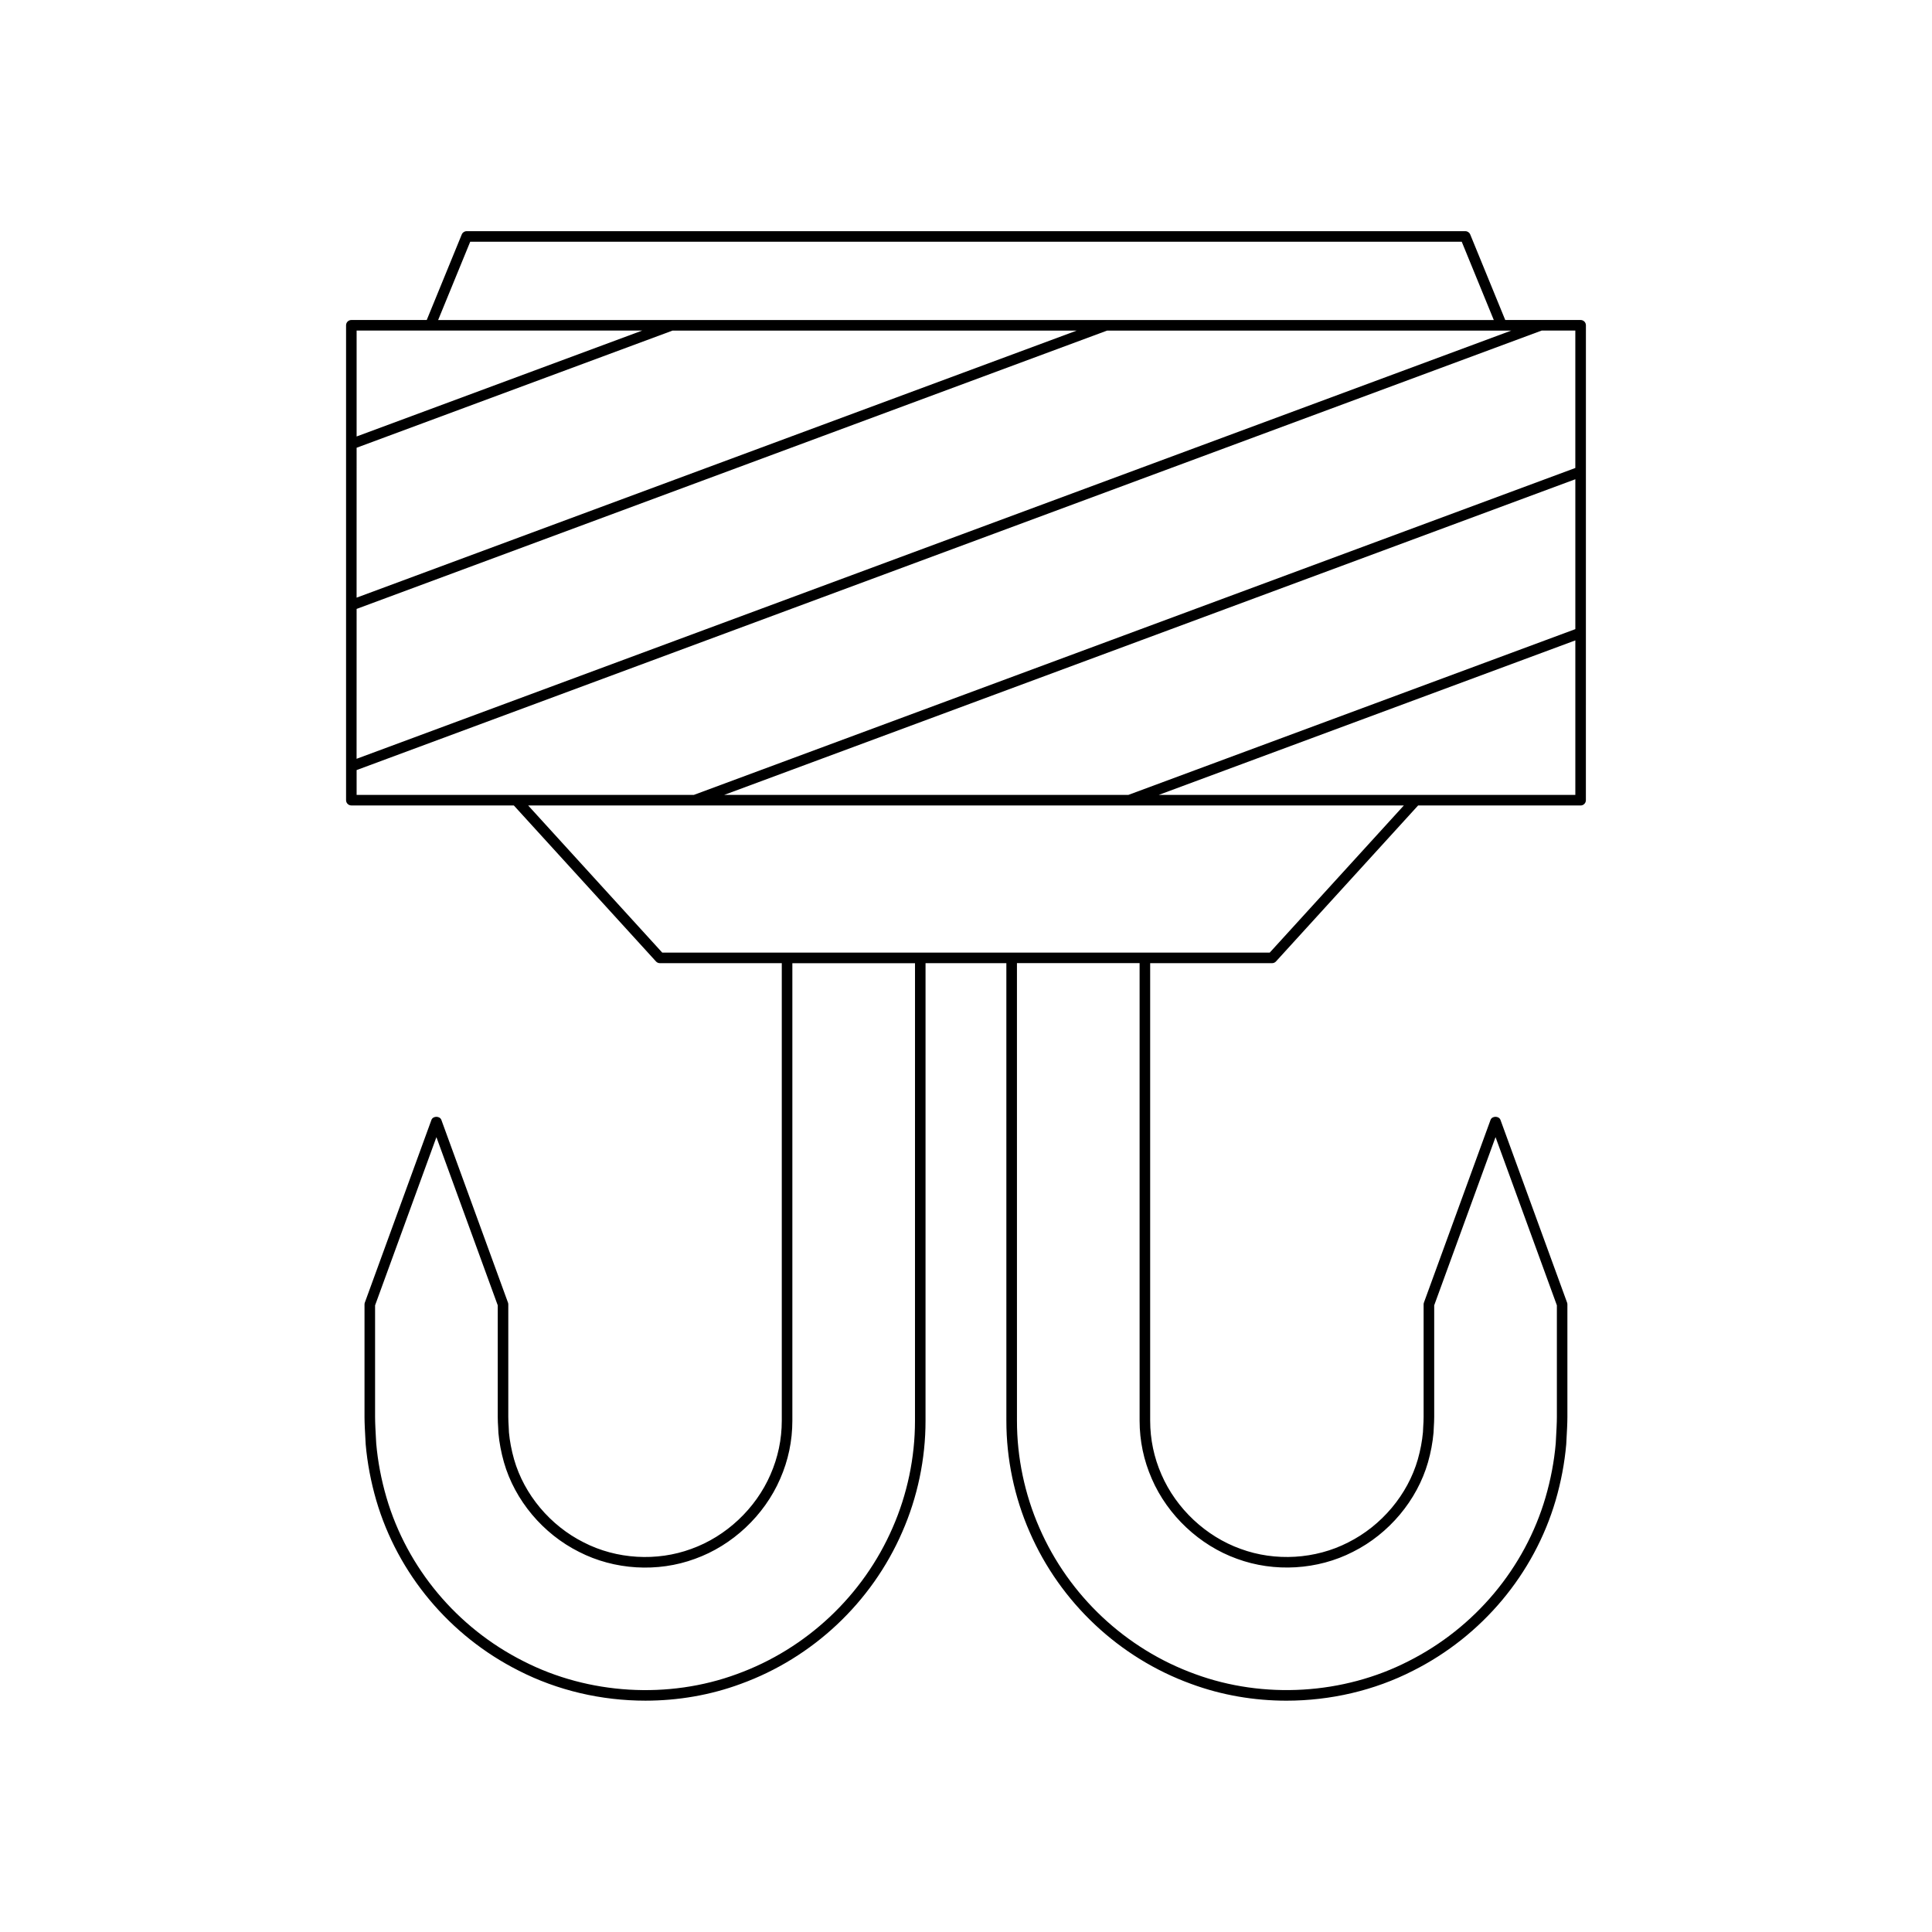 <?xml version="1.0" encoding="UTF-8"?>
<!-- Uploaded to: ICON Repo, www.svgrepo.com, Generator: ICON Repo Mixer Tools -->
<svg fill="#000000" width="800px" height="800px" version="1.1" viewBox="144 144 512 512" xmlns="http://www.w3.org/2000/svg">
 <path d="m237.11 357.46h43.066l37.664 41.332c0.262 0.289 0.641 0.457 1.031 0.457h32.309v121.25c0 4.945-1.012 9.75-3 14.285-3.91 9.02-11.742 16.379-20.977 19.691-9.156 3.379-19.816 2.746-28.496-1.715-8.891-4.445-15.793-12.676-18.473-22.012-0.688-2.434-1.148-4.867-1.355-7.113-0.012-0.641-0.043-1.172-0.082-1.727-0.043-0.66-0.086-1.359-0.094-2.371v-29.852c0-0.164-0.027-0.324-0.082-0.477l-17.652-48.414c-0.406-1.105-2.231-1.105-2.637 0l-17.652 48.414c-0.055 0.152-0.082 0.312-0.082 0.477v29.852c0 1.602 0.125 3.934 0.246 6.043l0.066 1.195c0.434 4.941 1.379 9.941 2.809 14.863 5.703 19.449 19.457 35.883 37.73 45.094 10.316 5.281 21.965 7.965 33.605 7.961 8.594 0 17.184-1.461 25.207-4.426 19.113-6.922 34.73-21.598 42.836-40.258 4.051-9.219 6.188-19.414 6.176-29.473l0.004-121.29h21.418l0.004 121.29c-0.012 10.062 2.125 20.258 6.172 29.473 8.113 18.664 23.73 33.34 42.832 40.258 8.035 2.965 16.625 4.43 25.223 4.43 11.633 0 23.281-2.68 33.586-7.961 18.285-9.215 32.039-25.648 37.742-45.102 1.434-4.922 2.379-9.918 2.816-14.906l0.059-1.152c0.121-2.109 0.246-4.441 0.246-6.043v-29.852c0-0.164-0.027-0.324-0.082-0.477l-17.652-48.414c-0.406-1.105-2.231-1.105-2.637 0l-17.652 48.414c-0.055 0.152-0.082 0.312-0.082 0.477v29.848c-0.004 1.016-0.051 1.715-0.094 2.375-0.039 0.555-0.07 1.086-0.078 1.625-0.215 2.352-0.672 4.785-1.359 7.215-2.68 9.34-9.582 17.57-18.484 22.023-8.66 4.441-19.297 5.086-28.488 1.699-9.219-3.309-17.051-10.664-20.965-19.691-1.984-4.527-2.996-9.336-2.996-14.277v-121.25h32.309c0.395 0 0.77-0.168 1.031-0.457l37.664-41.332h43.066c0.77 0 1.398-0.625 1.398-1.398l0.008-125.86c0-0.773-0.629-1.398-1.398-1.398h-19.98l-9.281-22.672c-0.215-0.523-0.727-0.871-1.297-0.871h-264.66c-0.57 0-1.082 0.344-1.297 0.871l-9.281 22.672h-19.98c-0.77 0-1.398 0.625-1.398 1.398v125.85c0 0.773 0.629 1.398 1.398 1.398zm149.37 163.08c0.012 9.676-2.043 19.477-5.941 28.352-7.805 17.961-22.836 32.082-41.234 38.75-18.176 6.703-39.32 5.434-56.582-3.406-17.598-8.867-30.832-24.68-36.309-43.383-1.383-4.746-2.297-9.562-2.707-14.277l-0.066-1.152c-0.113-2.055-0.242-4.328-0.242-5.887v-29.605l16.254-44.574 16.254 44.574v29.609c0.004 1.09 0.055 1.844 0.098 2.555 0.031 0.512 0.066 0.996 0.082 1.691 0.23 2.527 0.723 5.129 1.461 7.734 2.891 10.082 10.332 18.957 19.895 23.738 9.359 4.812 20.867 5.496 30.723 1.852 9.934-3.562 18.379-11.492 22.582-21.199 2.148-4.887 3.234-10.07 3.234-15.406v-121.25h32.504zm62.758 15.355c4.211 9.715 12.656 17.641 22.57 21.199 9.891 3.644 21.375 2.961 30.727-1.836 9.57-4.789 17.012-13.668 19.902-23.75 0.738-2.602 1.23-5.203 1.465-7.836 0.012-0.59 0.043-1.078 0.078-1.59 0.043-0.711 0.094-1.461 0.098-2.555v-29.605l16.254-44.574 16.254 44.574v29.605c0 1.562-0.125 3.832-0.242 5.887l-0.059 1.105c-0.414 4.762-1.328 9.582-2.711 14.324-5.477 18.707-18.711 34.52-36.32 43.391-17.246 8.836-38.387 10.105-56.582 3.398-18.391-6.664-33.418-20.785-41.23-38.754-3.891-8.867-5.949-18.668-5.938-28.348l-0.004-121.29h32.504v121.25c0.004 5.336 1.09 10.52 3.234 15.398zm31.258-139.45h-161l-35.531-38.992h232.07zm80.984-41.789h-110.4l110.4-40.945zm0-43.93-118.45 43.93h-107.11l225.56-83.652zm-292.87-102.66h262.77l8.492 20.742h-279.76zm-30.102 23.539h75.672l-75.672 28.062zm0 31.051 83.723-31.047h107.11l-190.84 70.773zm0 42.711 198.88-73.758h107.11l-306 113.48zm0 42.707 314.04-116.47h8.93v36.414l-233.61 86.641h-89.359z"/>
</svg>